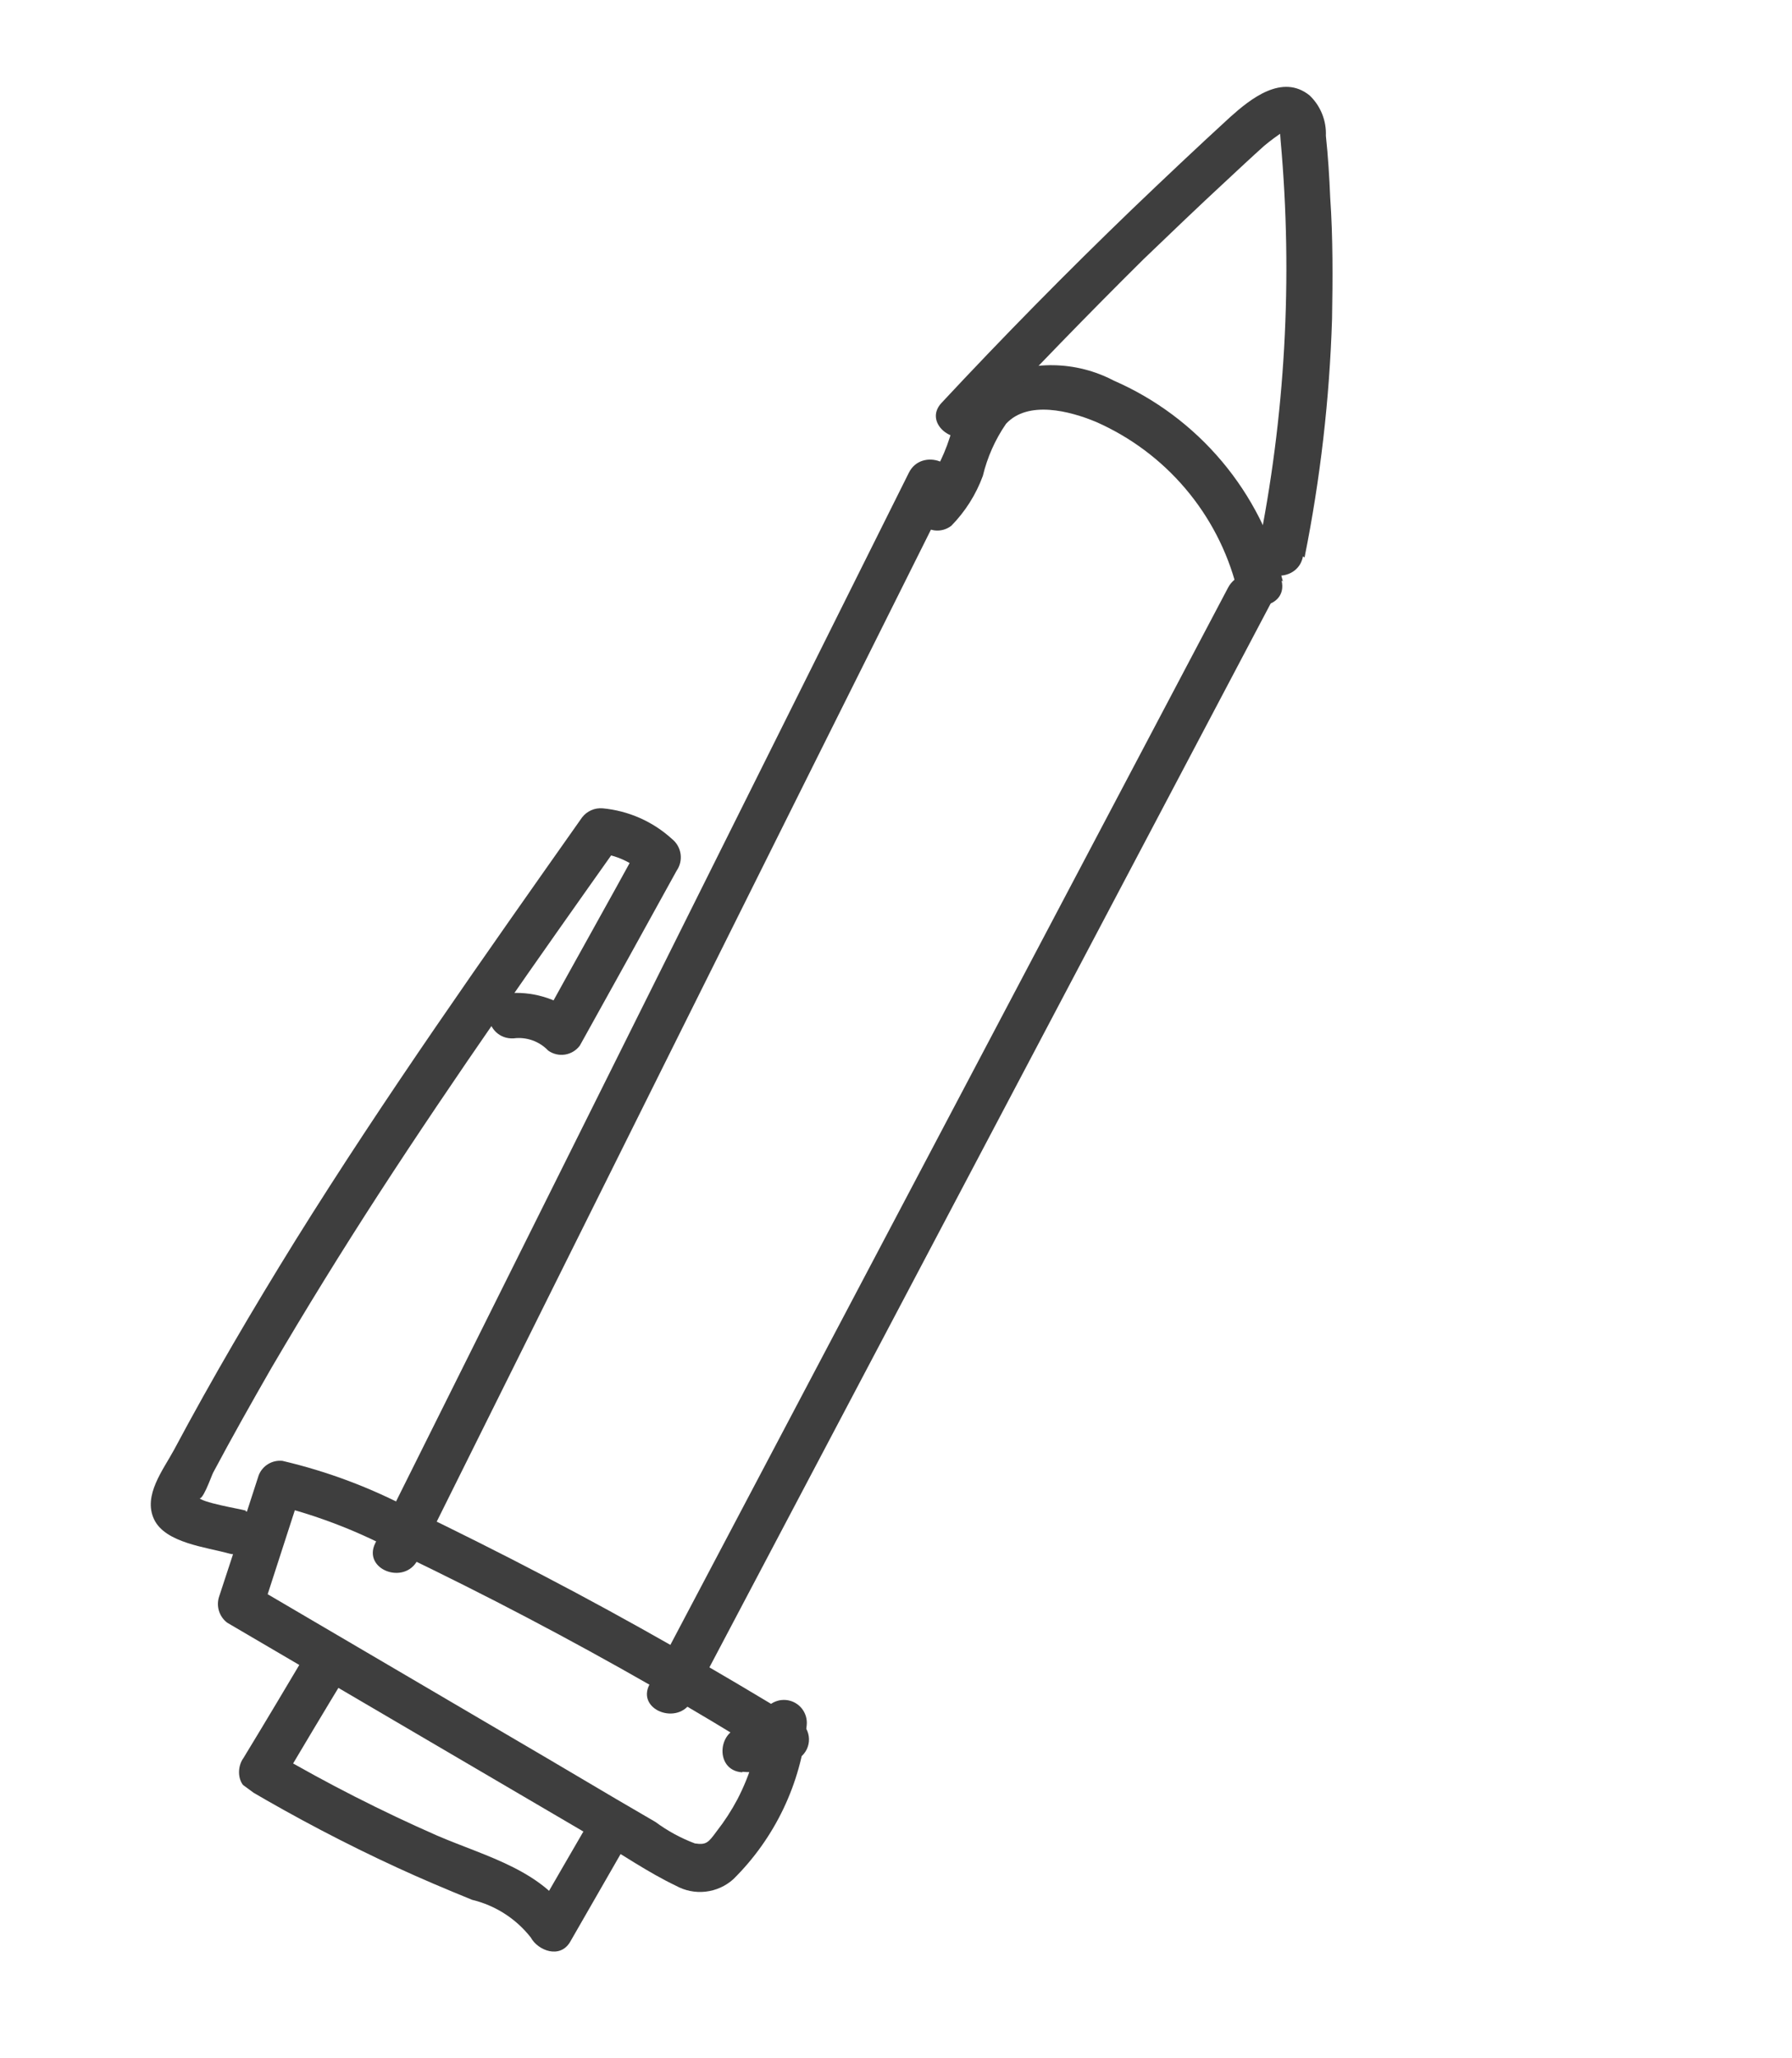 <?xml version="1.0" encoding="UTF-8"?> <svg xmlns="http://www.w3.org/2000/svg" width="223" height="256" viewBox="0 0 223 256" fill="none"> <g clip-path="url(#clip0_0_62)"> <path d="M86.1 211.543L158.116 75.088C159.809 71.912 154.525 69.909 152.832 73.085L80.84 209.508C79.123 212.716 84.439 214.742 86.1 211.543Z" fill="#3E3E3E"></path> <path d="M51.988 194.024C74.074 149.594 96.203 105.195 118.374 60.828C119.971 57.581 114.687 55.578 113.091 58.825C90.941 103.208 68.809 147.588 46.696 191.966C45.076 195.245 50.36 197.248 51.988 194.024Z" fill="#3E3E3E"></path> <path d="M92.395 220.402C94.929 220.628 97.465 219.991 99.591 218.595C99.937 218.326 100.215 217.979 100.403 217.583C100.59 217.187 100.683 216.753 100.672 216.314C100.661 215.876 100.547 215.447 100.34 215.06C100.133 214.674 99.838 214.342 99.479 214.09C89.196 207.809 78.474 201.652 67.628 196C62.249 193.182 56.799 190.46 51.301 187.803C46.206 185.084 40.777 183.041 35.154 181.725C34.531 181.656 33.903 181.795 33.368 182.119C32.832 182.444 32.419 182.936 32.192 183.52C30.579 188.544 28.934 193.545 27.289 198.545C27.08 199.131 27.063 199.768 27.241 200.364C27.419 200.96 27.782 201.483 28.278 201.858L73.891 228.591C77.35 230.642 80.644 232.918 84.1 234.569C85.226 235.195 86.52 235.455 87.801 235.312C89.082 235.168 90.287 234.63 91.248 233.77C96.437 228.646 99.67 221.868 100.388 214.61C100.468 213.858 100.245 213.105 99.769 212.517C99.294 211.929 98.604 211.554 97.852 211.475C97.1 211.396 96.347 211.618 95.759 212.094C95.171 212.57 94.796 213.259 94.717 214.011C94.355 217.436 93.355 220.762 91.769 223.817C91.03 225.214 90.168 226.542 89.195 227.786C88.15 229.203 87.913 229.525 86.479 229.314C84.73 228.659 83.082 227.763 81.581 226.652L76.715 223.813L68.195 218.781L31.689 197.362L32.596 200.516C34.209 195.492 35.854 190.491 37.467 185.467L34.538 187.285C39.911 188.643 45.088 190.685 49.941 193.361C55.222 195.908 60.455 198.52 65.649 201.252C76.005 206.692 86.188 212.501 96.086 218.698L96.007 214.216C95.567 214.521 95.07 214.734 94.546 214.843C94.021 214.952 93.481 214.955 92.955 214.851C89.335 214.571 88.704 220.219 92.348 220.467L92.395 220.402Z" fill="#3E3E3E"></path> <path d="M72.919 227.281C70.901 230.764 68.654 234.625 66.525 238.325L71.349 238.995C68.021 232.718 60.426 230.951 54.361 228.323C47.473 225.297 40.763 221.882 34.263 218.094L34.866 222.066C37.579 217.505 40.292 212.943 43.133 208.276C44.978 205.163 40.459 201.785 38.557 204.907C35.844 209.469 33.131 214.03 30.29 218.697C29.483 219.792 29.477 221.825 30.917 222.637C36.918 226.162 43.045 229.382 49.353 232.288C52.431 233.71 55.58 235.035 58.752 236.328C61.639 237.022 64.208 238.669 66.044 241.002C66.955 242.667 69.685 243.684 70.939 241.576L77.301 230.508C77.738 229.898 77.919 229.141 77.807 228.399C77.694 227.657 77.296 226.989 76.698 226.535C76.4 226.315 76.06 226.157 75.699 226.069C75.338 225.981 74.964 225.966 74.597 226.024C74.231 226.083 73.879 226.213 73.564 226.409C73.248 226.604 72.974 226.86 72.758 227.162L72.919 227.281Z" fill="#3E3E3E"></path> <path d="M30.598 187.913C29.819 187.687 24.978 186.905 24.676 186.236C25.077 187.177 26.287 183.644 26.53 183.178C28.869 178.788 31.305 174.469 33.772 170.173C38.046 162.885 42.495 155.675 47.117 148.544C56.696 133.782 66.871 119.359 77.054 104.992L74.479 106.127C76.681 106.341 78.745 107.3 80.329 108.845L79.702 104.905C75.826 111.99 71.657 119.405 67.663 126.651L71.635 126.048C69.205 124.154 66.14 123.267 63.074 123.57C59.442 123.778 60.291 129.373 63.923 129.165C64.708 129.064 65.507 129.149 66.253 129.413C66.999 129.678 67.672 130.115 68.218 130.688C68.826 131.122 69.58 131.3 70.317 131.183C71.054 131.065 71.716 130.663 72.159 130.061C76.185 122.839 80.204 115.561 84.198 108.315C84.621 107.707 84.798 106.961 84.692 106.228C84.586 105.495 84.205 104.829 83.627 104.366C81.244 102.192 78.218 100.853 75.006 100.552C74.516 100.509 74.023 100.59 73.573 100.789C73.123 100.987 72.73 101.296 72.431 101.687C60.209 119.025 47.955 136.339 36.747 154.325C31.459 162.854 26.365 171.527 21.664 180.339C20.301 182.864 17.776 186.024 19.17 188.989C20.564 191.954 25.707 192.461 28.547 193.261C31.387 194.06 34.08 188.987 30.55 187.977L30.598 187.913Z" fill="#3E3E3E"></path> <path d="M159.645 72.337C158.297 66.832 155.696 61.712 152.044 57.376C148.393 53.041 143.79 49.607 138.593 47.342C136.272 46.125 133.697 45.47 131.076 45.43C128.456 45.39 125.862 45.967 123.505 47.114C121.223 48.623 119.472 50.81 118.501 53.368C117.772 56.093 116.541 58.658 114.87 60.931C114.299 61.412 113.933 62.094 113.849 62.836C113.765 63.578 113.968 64.324 114.416 64.921C114.88 65.508 115.557 65.888 116.3 65.979C117.042 66.07 117.791 65.864 118.382 65.406C120.116 63.64 121.453 61.525 122.306 59.202C122.861 56.884 123.837 54.689 125.187 52.726C127.914 49.765 133.128 51.12 136.397 52.484C140.678 54.371 144.476 57.203 147.505 60.769C150.535 64.334 152.717 68.539 153.888 73.068C154.735 76.574 160.339 75.781 159.483 72.219L159.645 72.337Z" fill="#3E3E3E"></path> <path d="M162.34 69.352C164.307 59.571 165.452 49.642 165.762 39.669C165.847 34.763 165.881 29.52 165.534 24.593C165.432 22.033 165.265 19.425 164.995 16.89C165.034 15.959 164.874 15.029 164.525 14.164C164.177 13.299 163.648 12.518 162.974 11.874C159.549 9.103 155.575 12.339 153.105 14.545C148.985 18.319 144.904 22.172 140.857 26.049C132.766 33.84 124.873 41.859 117.176 50.106C114.686 52.745 119.285 56.082 121.719 53.452C128.465 46.227 135.329 39.156 142.311 32.239C145.708 28.976 149.081 25.745 152.519 22.562C154.099 21.091 155.702 19.589 157.315 18.142C158.109 17.479 158.943 16.865 159.812 16.303L159.199 15.852C159.283 16.404 159.339 16.959 159.366 17.516C160.909 34.604 159.945 51.825 156.507 68.635C155.818 72.202 161.457 72.777 162.146 69.21L162.34 69.352Z" fill="#3E3E3E"></path> </g> <defs> <clipPath id="clip0_0_62"> <rect width="23.55" height="62" fill="white" transform="translate(75.88 255.65) scale(4.002) rotate(-143.63)"></rect> </clipPath> </defs> </svg> 